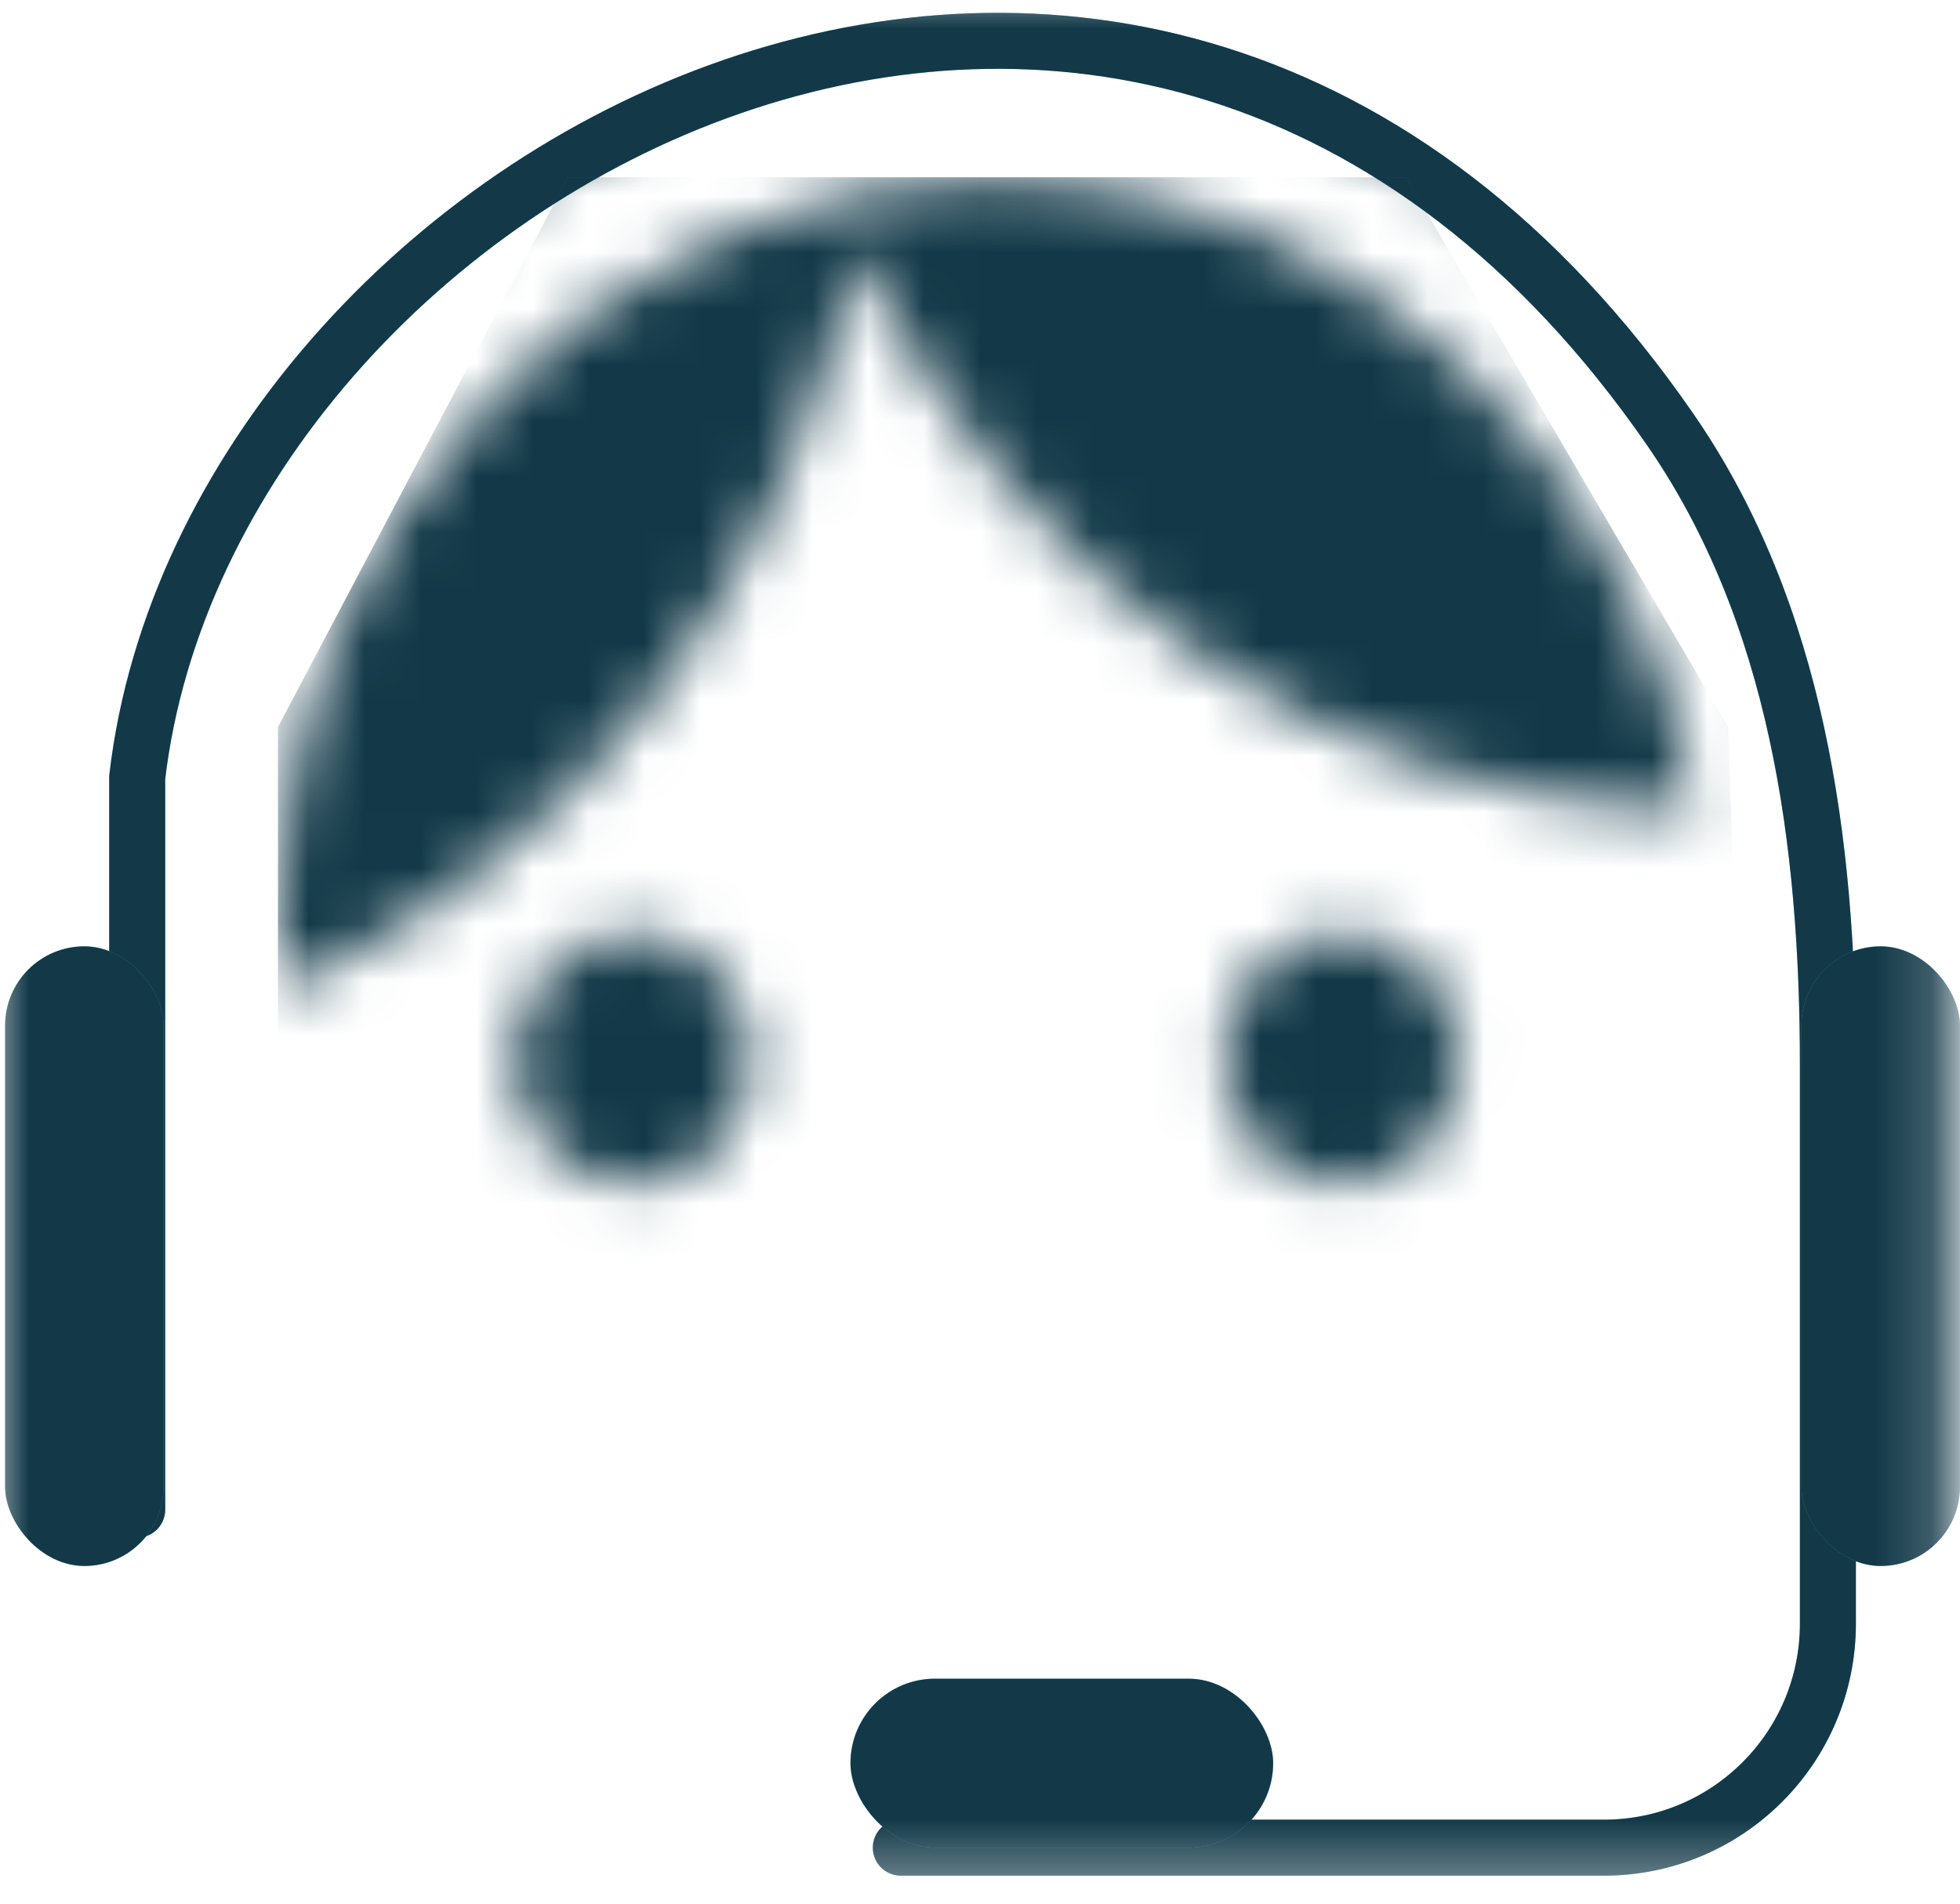 <svg width="35" height="34" viewBox="0 0 35 34" fill="none" xmlns="http://www.w3.org/2000/svg">
<mask id="mask0_1_1496" style="mask-type:alpha" maskUnits="userSpaceOnUse" x="-1" y="-1" width="36" height="35">
<rect x="-0.192" y="-0.333" width="35.01" height="34" fill="#D9D9D9"/>
</mask>
<g mask="url(#mask0_1_1496)">
<path d="M2.45 26.963V13.884C3.726 2.996 20.356 -6.051 29.83 7.678C32.09 10.952 32.641 15.045 32.641 19.023V29C32.641 31.209 30.851 33 28.641 33H16.086" stroke="#3FC0F3" stroke-linecap="round" stroke-linejoin="round"/>
<path d="M2.45 26.963V13.884C3.726 2.996 20.356 -6.051 29.83 7.678C32.09 10.952 32.641 15.045 32.641 19.023V29C32.641 31.209 30.851 33 28.641 33H16.086" stroke="black" stroke-opacity="0.7" stroke-linecap="round" stroke-linejoin="round"/>
<rect x="0.091" y="16.902" width="2.83" height="11.067" rx="1.415" fill="#3FC0F3"/>
<rect x="0.091" y="16.902" width="2.83" height="11.067" rx="1.415" fill="black" fill-opacity="0.7"/>
<rect x="32.169" y="16.902" width="2.83" height="11.067" rx="1.415" fill="#3FC0F3"/>
<rect x="32.169" y="16.902" width="2.83" height="11.067" rx="1.415" fill="black" fill-opacity="0.7"/>
<rect x="15.187" y="29.982" width="7.548" height="3.018" rx="1.509" fill="#3FC0F3"/>
<rect x="15.187" y="29.982" width="7.548" height="3.018" rx="1.509" fill="black" fill-opacity="0.7"/>
<mask id="mask1_1_1496" style="mask-type:alpha" maskUnits="userSpaceOnUse" x="-8" y="-11" width="51" height="55">
<path d="M36.615 17.162C36.615 4.809 27.626 -3.583 17.625 -3.583C7.729 -3.583 -1.365 4.629 -1.365 17.297C-2.631 18.062 -3.475 19.502 -3.475 21.167V25.667C-3.475 28.142 -1.576 30.167 0.745 30.167H2.855V16.442C2.855 7.734 9.459 0.692 17.625 0.692C25.791 0.692 32.395 7.734 32.395 16.442V32.417H15.515V36.917H32.395C34.716 36.917 36.615 34.892 36.615 32.417V29.672C37.86 28.974 38.725 27.602 38.725 25.982V20.807C38.725 19.232 37.86 17.859 36.615 17.162Z" fill="#3FC0F3"/>
<path d="M11.295 21.167C12.46 21.167 13.405 20.159 13.405 18.917C13.405 17.674 12.46 16.667 11.295 16.667C10.13 16.667 9.185 17.674 9.185 18.917C9.185 20.159 10.13 21.167 11.295 21.167Z" fill="#3FC0F3"/>
<path d="M23.955 21.167C25.12 21.167 26.065 20.159 26.065 18.917C26.065 17.674 25.12 16.667 23.955 16.667C22.79 16.667 21.845 17.674 21.845 18.917C21.845 20.159 22.79 21.167 23.955 21.167Z" fill="#3FC0F3"/>
<path d="M30.285 14.484C29.272 8.072 24.039 3.167 17.73 3.167C11.337 3.167 4.459 8.814 5.007 17.679C10.219 15.407 14.144 10.457 15.262 4.427C18.026 10.344 23.702 14.417 30.285 14.484Z" fill="#3FC0F3"/>
</mask>
<g mask="url(#mask1_1_1496)">
<path d="M10.144 3.167H25.106L30.86 12.985L31.436 30.167H4.965V12.985L10.144 3.167Z" fill="#3FC0F3"/>
<path d="M10.144 3.167H25.106L30.86 12.985L31.436 30.167H4.965V12.985L10.144 3.167Z" fill="black" fill-opacity="0.7"/>
</g>
</g>
</svg>
